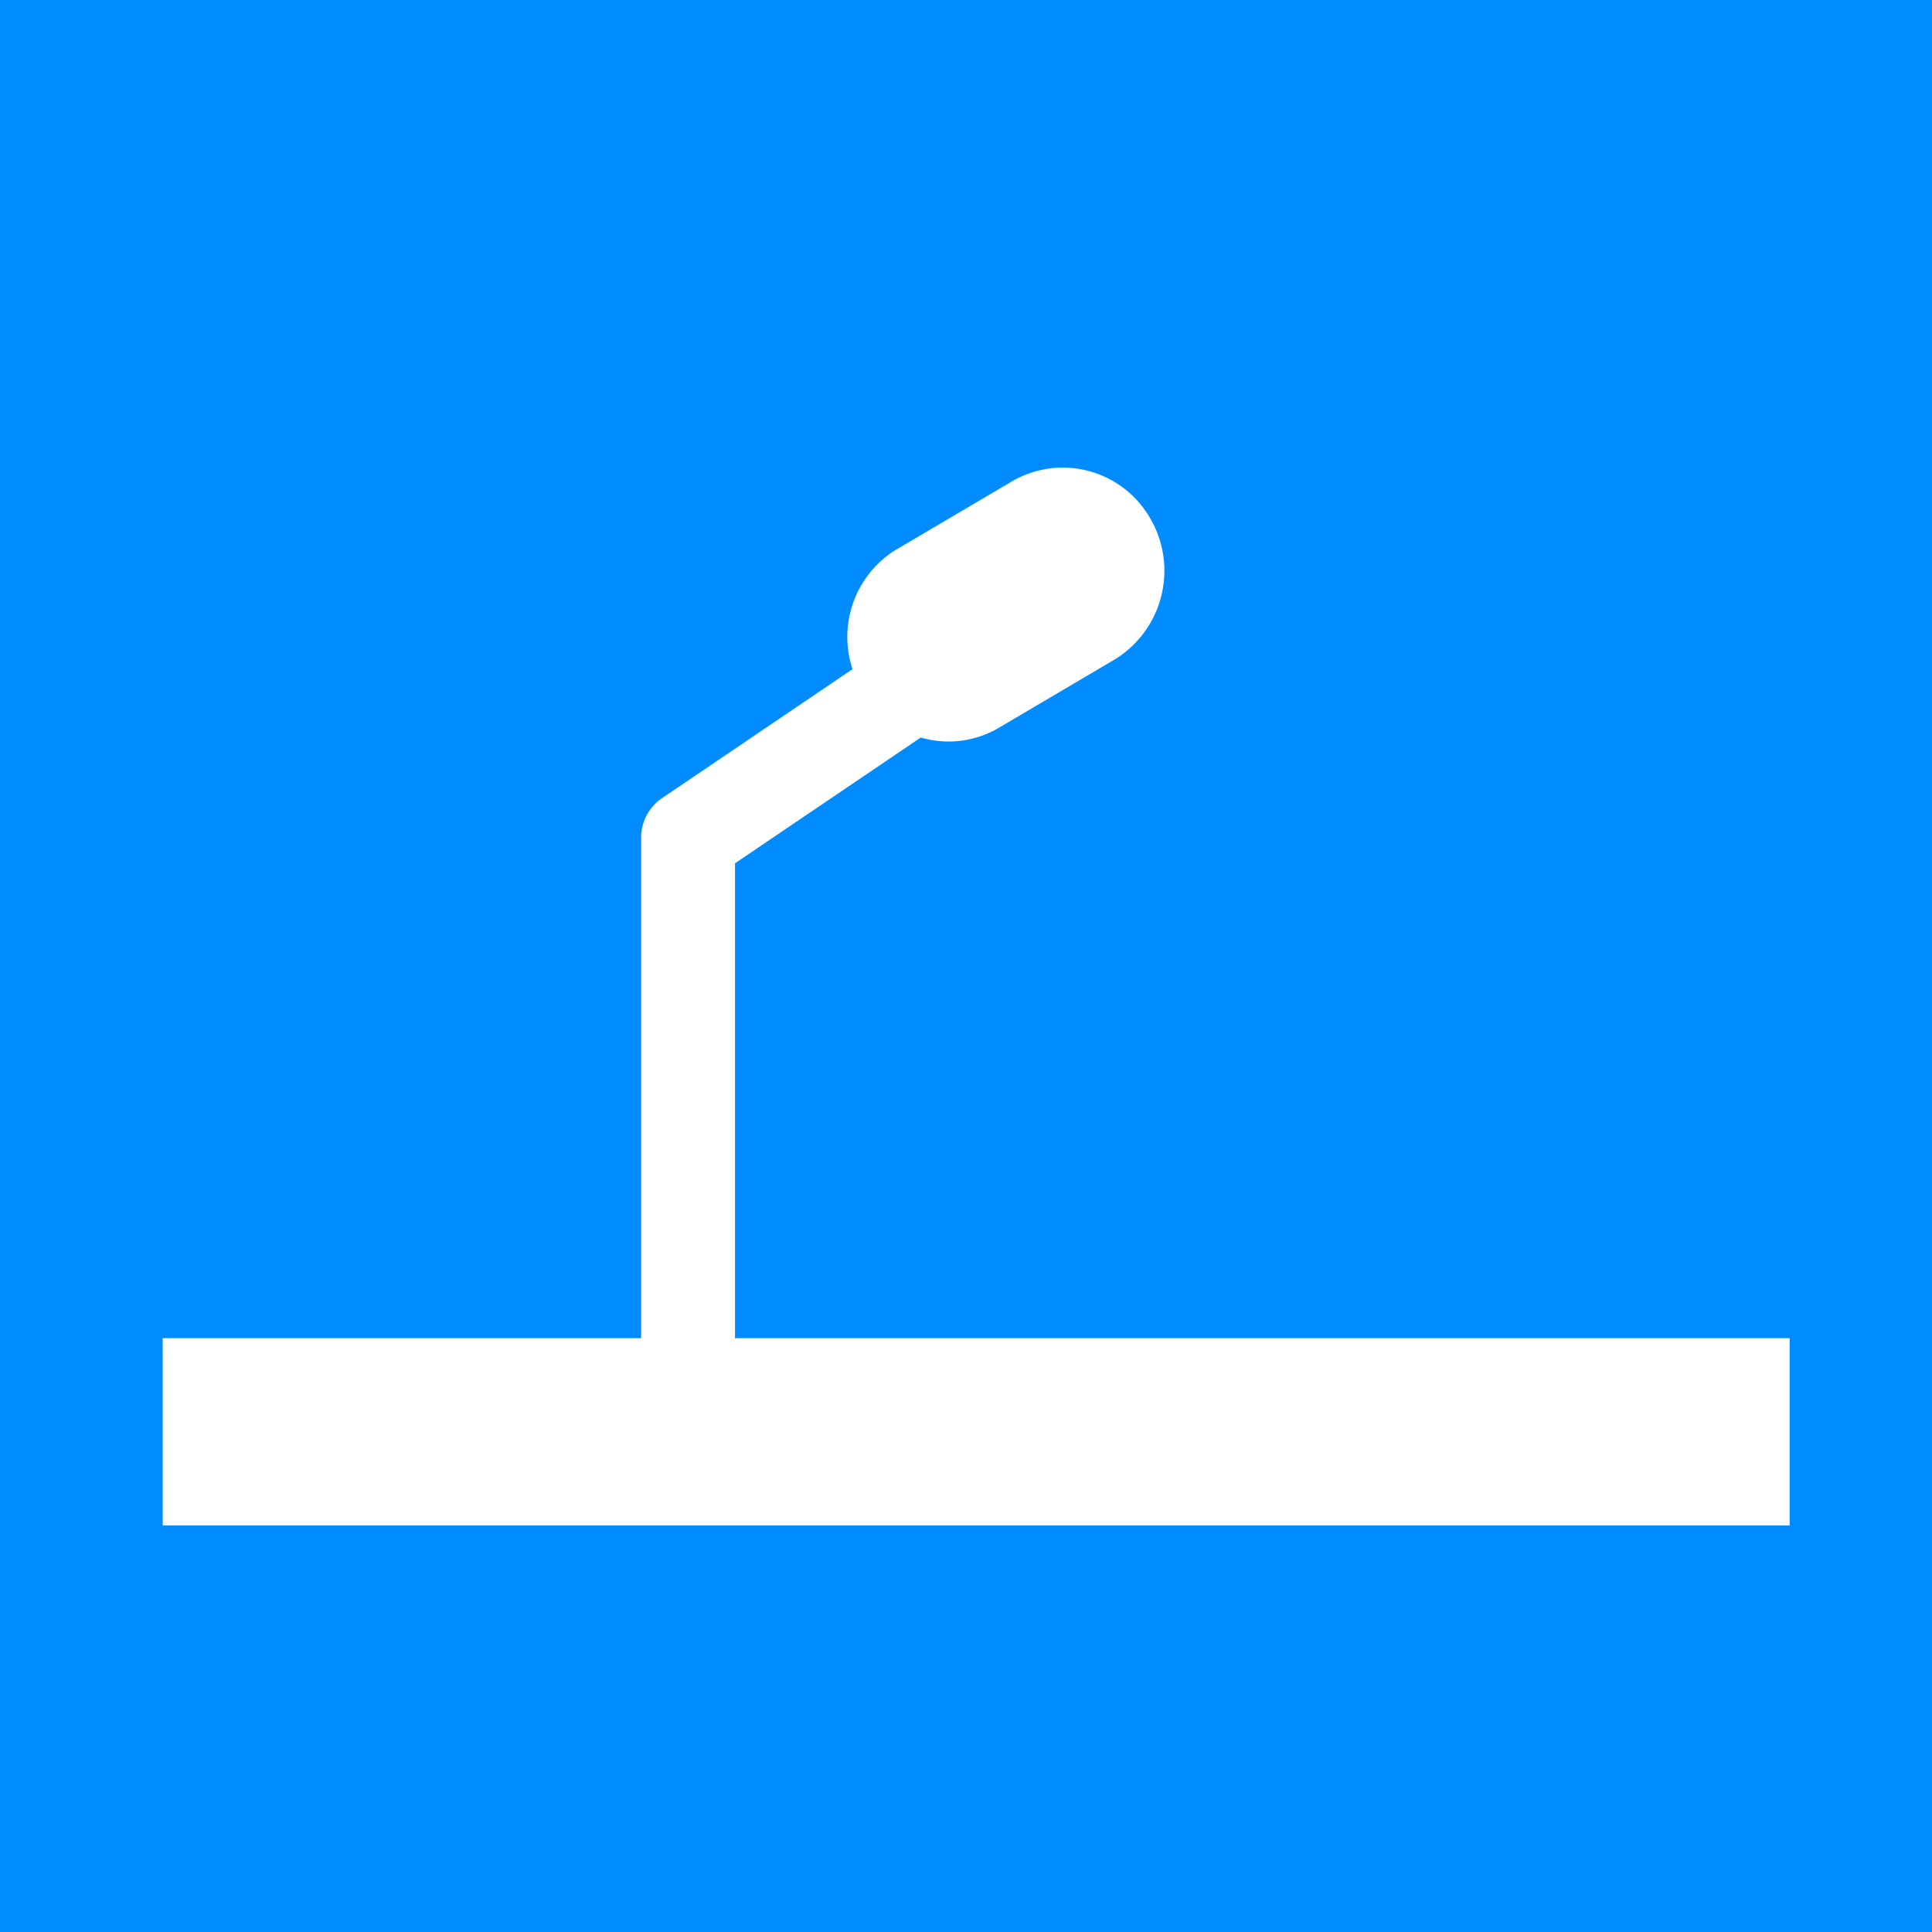 <svg id="company_greeting_ttl.svg" xmlns="http://www.w3.org/2000/svg" width="95" height="95" viewBox="0 0 95 95">
  <defs>
    <style>
      .cls-1 {
        fill: #008cff;
      }

      .cls-2 {
        fill: #fff;
        fill-rule: evenodd;
      }
    </style>
  </defs>
  <rect id="長方形_547" data-name="長方形 547" class="cls-1" width="95" height="95"/>
  <path id="シェイプ_33" data-name="シェイプ 33" class="cls-2" d="M313,803.011V793.8H261.141v-23.35l9.135-6.185a4.869,4.869,0,0,0,3.94-.538l5.655-3.335a5.118,5.118,0,0,0,1.641-6.982,4.953,4.953,0,0,0-6.877-1.665l-5.656,3.333a5.041,5.041,0,0,0-2.059,5.825l-9.365,6.343a2.341,2.341,0,0,0-1.029,1.949V793.8H233v9.207h80Z" transform="translate(-225 -728)"/>
</svg>
